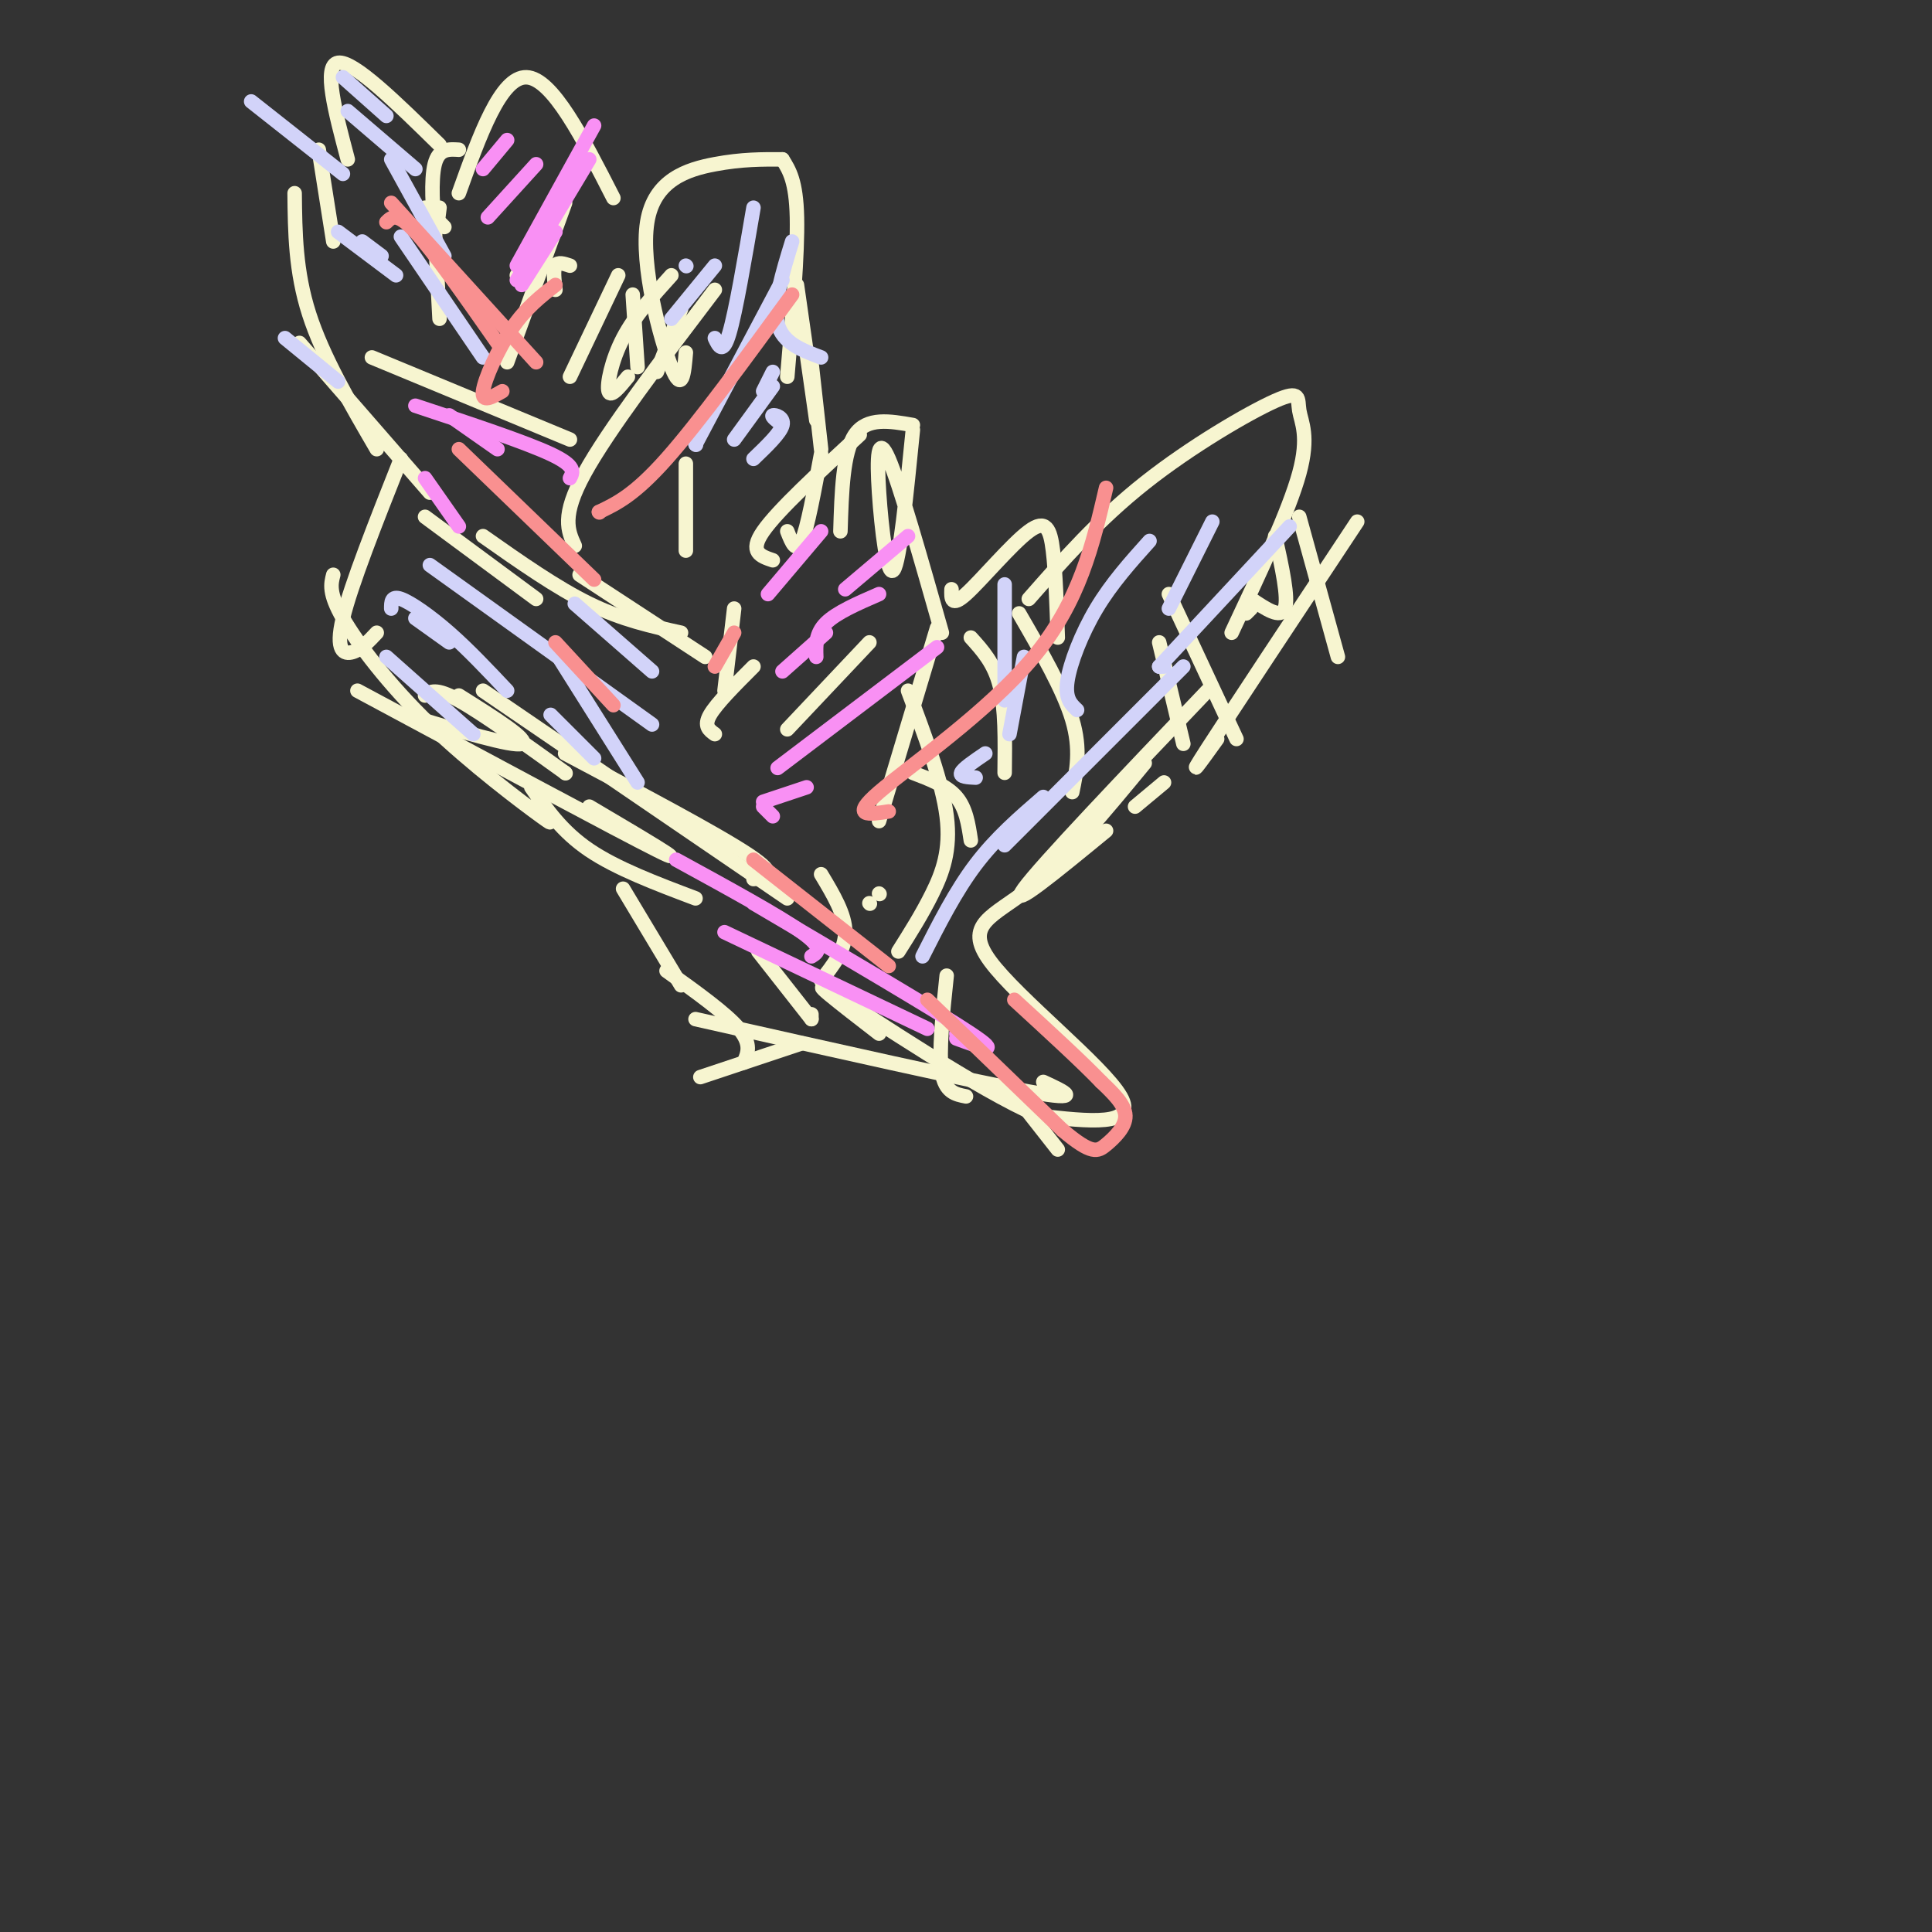 <svg viewBox='0 0 400 400' version='1.1' xmlns='http://www.w3.org/2000/svg' xmlns:xlink='http://www.w3.org/1999/xlink'><rect x="0" y="0" width="400" height="400" fill="#333333" stroke="none"/><g fill='none' stroke='#F7F5D0' stroke-width='3' stroke-linecap='round' stroke-linejoin='round'><path d='M182,170c0.000,0.000 12.000,-40.000 12,-40'/><path d='M195,131c-4.357,-15.357 -8.714,-30.714 -11,-36c-2.286,-5.286 -2.500,-0.500 -2,7c0.500,7.500 1.714,17.714 3,16c1.286,-1.714 2.643,-15.357 4,-29'/><path d='M189,88c-4.750,-0.833 -9.500,-1.667 -12,2c-2.500,3.667 -2.750,11.833 -3,20'/><path d='M178,90c-8.500,7.833 -17.000,15.667 -20,20c-3.000,4.333 -0.500,5.167 2,6'/><path d='M163,110c0.917,2.333 1.833,4.667 3,2c1.167,-2.667 2.583,-10.333 4,-18'/><path d='M170,93c0.000,0.000 -2.000,-18.000 -2,-18'/><path d='M169,87c0.000,0.000 -4.000,-28.000 -4,-28'/><path d='M163,78c1.083,-12.750 2.167,-25.500 2,-33c-0.167,-7.500 -1.583,-9.750 -3,-12'/><path d='M162,33c-4.202,-0.024 -8.405,-0.048 -14,1c-5.595,1.048 -12.583,3.167 -14,12c-1.417,8.833 2.738,24.381 5,30c2.262,5.619 2.631,1.310 3,-3'/><path d='M139,57c-3.800,4.200 -7.600,8.400 -10,13c-2.400,4.600 -3.400,9.600 -3,11c0.400,1.400 2.200,-0.800 4,-3'/><path d='M128,57c0.000,0.000 -10.000,21.000 -10,21'/><path d='M115,60c-0.250,-2.083 -0.500,-4.167 0,-5c0.500,-0.833 1.750,-0.417 3,0'/><path d='M127,41c-6.333,-12.417 -12.667,-24.833 -18,-25c-5.333,-0.167 -9.667,11.917 -14,24'/><path d='M95,31c-2.089,-0.133 -4.178,-0.267 -5,3c-0.822,3.267 -0.378,9.933 0,12c0.378,2.067 0.689,-0.467 1,-3'/><path d='M91,30c-8.917,-8.750 -17.833,-17.500 -21,-17c-3.167,0.500 -0.583,10.250 2,20'/><path d='M66,31c0.000,0.000 3.000,19.000 3,19'/><path d='M61,40c0.083,8.083 0.167,16.167 3,25c2.833,8.833 8.417,18.417 14,28'/><path d='M62,71c0.000,0.000 27.000,31.000 27,31'/><path d='M83,95c-5.178,13.067 -10.356,26.133 -12,33c-1.644,6.867 0.244,7.533 2,7c1.756,-0.533 3.378,-2.267 5,-4'/><path d='M69,119c-0.494,1.893 -0.988,3.786 2,9c2.988,5.214 9.458,13.750 18,22c8.542,8.250 19.155,16.214 23,19c3.845,2.786 0.923,0.393 -2,-2'/><path d='M95,144c7.417,4.667 14.833,9.333 13,10c-1.833,0.667 -12.917,-2.667 -24,-6'/><path d='M74,143c27.000,14.500 54.000,29.000 62,33c8.000,4.000 -3.000,-2.500 -14,-9'/><path d='M110,163c3.167,4.583 6.333,9.167 12,13c5.667,3.833 13.833,6.917 22,10'/><path d='M129,184c0.000,0.000 12.000,20.000 12,20'/><path d='M138,201c6.167,4.417 12.333,8.833 15,12c2.667,3.167 1.833,5.083 1,7'/><path d='M145,223c0.000,0.000 21.000,-7.000 21,-7'/><path d='M197,122c-0.060,1.905 -0.119,3.810 3,1c3.119,-2.810 9.417,-10.333 13,-13c3.583,-2.667 4.452,-0.476 5,4c0.548,4.476 0.774,11.238 1,18'/><path d='M213,124c7.215,-8.209 14.431,-16.418 24,-24c9.569,-7.582 21.493,-14.537 27,-17c5.507,-2.463 4.598,-0.432 5,2c0.402,2.432 2.115,5.266 0,13c-2.115,7.734 -8.057,20.367 -14,33'/><path d='M281,108c-13.083,19.750 -26.167,39.500 -31,47c-4.833,7.500 -1.417,2.750 2,-2'/><path d='M250,143c-17.250,18.083 -34.500,36.167 -38,41c-3.500,4.833 6.750,-3.583 17,-12'/><path d='M235,167c0.000,0.000 6.000,-5.000 6,-5'/><path d='M237,158c-8.333,10.101 -16.667,20.202 -24,26c-7.333,5.798 -13.667,7.292 -8,15c5.667,7.708 23.333,21.631 27,28c3.667,6.369 -6.667,5.185 -17,4'/><path d='M215,231c-12.378,-5.289 -34.822,-20.511 -42,-25c-7.178,-4.489 0.911,1.756 9,8'/><path d='M216,224c4.500,2.083 9.000,4.167 -3,2c-12.000,-2.167 -40.500,-8.583 -69,-15'/><path d='M157,197c0.000,0.000 11.000,14.000 11,14'/><path d='M168,211c0.000,0.000 0.000,-1.000 0,-1'/><path d='M180,187c0.000,0.000 0.100,0.100 0.1,0.1'/><path d='M182,185c0.000,0.000 0.100,0.100 0.1,0.1'/><path d='M189,160c3.500,1.333 7.000,2.667 9,5c2.000,2.333 2.500,5.667 3,9'/><path d='M211,127c4.583,7.917 9.167,15.833 11,22c1.833,6.167 0.917,10.583 0,15'/><path d='M240,133c0.000,0.000 5.000,21.000 5,21'/><path d='M269,107c0.000,0.000 8.000,29.000 8,29'/><path d='M264,111c1.417,6.417 2.833,12.833 2,15c-0.833,2.167 -3.917,0.083 -7,-2'/><path d='M259,126c0.000,0.000 -1.000,1.000 -1,1'/><path d='M242,123c0.000,0.000 14.000,30.000 14,30'/><path d='M201,132c2.417,2.667 4.833,5.333 6,10c1.167,4.667 1.083,11.333 1,18'/><path d='M188,143c3.556,9.467 7.111,18.933 8,26c0.889,7.067 -0.889,11.733 -3,16c-2.111,4.267 -4.556,8.133 -7,12'/><path d='M170,181c2.500,4.167 5.000,8.333 5,12c0.000,3.667 -2.500,6.833 -5,10'/><path d='M196,202c-0.833,7.917 -1.667,15.833 -1,20c0.667,4.167 2.833,4.583 5,5'/><path d='M208,224c0.000,0.000 11.000,14.000 11,14'/><path d='M117,156c15.750,8.333 31.500,16.667 38,21c6.500,4.333 3.750,4.667 1,5'/><path d='M100,143c0.000,0.000 63.000,43.000 63,43'/><path d='M88,144c1.083,-0.833 2.167,-1.667 7,1c4.833,2.667 13.417,8.833 22,15'/><path d='M117,160c0.000,0.000 0.100,0.100 0.1,0.1'/><path d='M88,107c0.000,0.000 23.000,17.000 23,17'/><path d='M100,111c7.583,5.333 15.167,10.667 22,14c6.833,3.333 12.917,4.667 19,6'/><path d='M120,119c0.000,0.000 26.000,17.000 26,17'/><path d='M180,133c0.000,0.000 -17.000,18.000 -17,18'/><path d='M156,138c-3.833,3.833 -7.667,7.667 -9,10c-1.333,2.333 -0.167,3.167 1,4'/><path d='M152,126c0.000,0.000 -2.000,17.000 -2,17'/><path d='M77,74c0.000,0.000 41.000,17.000 41,17'/><path d='M141,64c0.000,0.000 -5.000,13.000 -5,13'/><path d='M131,61c0.000,0.000 1.000,15.000 1,15'/><path d='M148,60c-11.083,14.583 -22.167,29.167 -27,38c-4.833,8.833 -3.417,11.917 -2,15'/><path d='M142,96c0.000,0.000 0.000,18.000 0,18'/><path d='M90,47c0.000,0.000 1.000,19.000 1,19'/><path d='M107,57c0.000,0.000 1.000,1.000 1,1'/><path d='M117,42c0.000,0.000 -12.000,33.000 -12,33'/><path d='M88,43c0.000,0.000 4.000,4.000 4,4'/></g>
<g fill='none' stroke='#D2D3F9' stroke-width='3' stroke-linecap='round' stroke-linejoin='round'><path d='M162,58c0.000,0.000 -18.000,34.000 -18,34'/><path d='M144,92c0.000,0.000 0.100,0.100 0.1,0.1'/><path d='M164,50c-2.000,6.500 -4.000,13.000 -3,17c1.000,4.000 5.000,5.500 9,7'/><path d='M160,77c0.000,0.000 -2.000,4.000 -2,4'/><path d='M160,80c0.000,0.000 -8.000,11.000 -8,11'/><path d='M156,43c-1.833,10.750 -3.667,21.500 -5,26c-1.333,4.500 -2.167,2.750 -3,1'/><path d='M148,55c0.000,0.000 -9.000,11.000 -9,11'/><path d='M142,55c0.000,0.000 0.100,0.100 0.1,0.1'/><path d='M162,88c-1.200,-0.911 -2.400,-1.822 -2,-2c0.400,-0.178 2.400,0.378 2,2c-0.400,1.622 -3.200,4.311 -6,7'/><path d='M80,136c0.000,0.000 18.000,16.000 18,16'/><path d='M81,126c0.000,-1.356 0.000,-2.711 2,-2c2.000,0.711 6.000,3.489 10,7c4.000,3.511 8.000,7.756 12,12'/><path d='M86,128c0.000,0.000 7.000,5.000 7,5'/><path d='M89,117c0.000,0.000 46.000,33.000 46,33'/><path d='M119,125c0.000,0.000 16.000,14.000 16,14'/><path d='M115,135c0.000,0.000 17.000,27.000 17,27'/><path d='M114,148c0.000,0.000 9.000,9.000 9,9'/><path d='M208,121c0.000,0.000 0.000,24.000 0,24'/><path d='M212,136c0.000,0.000 -3.000,16.000 -3,16'/><path d='M238,112c-3.933,4.378 -7.867,8.756 -11,14c-3.133,5.244 -5.467,11.356 -6,15c-0.533,3.644 0.733,4.822 2,6'/><path d='M251,108c0.000,0.000 -9.000,18.000 -9,18'/><path d='M267,109c0.000,0.000 -27.000,29.000 -27,29'/><path d='M240,138c0.000,0.000 1.000,0.000 1,0'/><path d='M245,138c0.000,0.000 -37.000,37.000 -37,37'/><path d='M216,165c-4.917,4.250 -9.833,8.500 -14,14c-4.167,5.500 -7.583,12.250 -11,19'/><path d='M204,156c-2.333,1.583 -4.667,3.167 -5,4c-0.333,0.833 1.333,0.917 3,1'/><path d='M70,48c0.000,0.000 12.000,9.000 12,9'/><path d='M75,50c0.000,0.000 4.000,3.000 4,3'/><path d='M52,21c0.000,0.000 19.000,15.000 19,15'/><path d='M71,16c0.000,0.000 9.000,8.000 9,8'/><path d='M72,23c0.000,0.000 14.000,12.000 14,12'/><path d='M81,33c0.000,0.000 11.000,20.000 11,20'/><path d='M83,49c0.000,0.000 17.000,25.000 17,25'/><path d='M59,70c0.000,0.000 11.000,9.000 11,9'/></g>
<g fill='none' stroke='#F990F4' stroke-width='3' stroke-linecap='round' stroke-linejoin='round'><path d='M122,33c0.000,0.000 -15.000,25.000 -15,25'/><path d='M115,48c0.000,0.000 -7.000,11.000 -7,11'/><path d='M123,26c0.000,0.000 -16.000,29.000 -16,29'/><path d='M111,34c0.000,0.000 -10.000,11.000 -10,11'/><path d='M105,29c0.000,0.000 -5.000,6.000 -5,6'/><path d='M86,84c11.333,3.750 22.667,7.500 28,10c5.333,2.500 4.667,3.750 4,5'/><path d='M88,99c0.000,0.000 7.000,10.000 7,10'/><path d='M93,86c0.000,0.000 10.000,7.000 10,7'/><path d='M170,110c0.000,0.000 -11.000,13.000 -11,13'/><path d='M188,111c0.000,0.000 -13.000,11.000 -13,11'/><path d='M182,123c-4.417,1.917 -8.833,3.833 -11,6c-2.167,2.167 -2.083,4.583 -2,7'/><path d='M194,134c0.000,0.000 -33.000,25.000 -33,25'/><path d='M158,167c0.000,0.000 2.000,2.000 2,2'/><path d='M167,163c0.000,0.000 -9.000,3.000 -9,3'/><path d='M171,131c0.000,0.000 -9.000,8.000 -9,8'/><path d='M140,178c10.667,5.833 21.333,11.667 26,15c4.667,3.333 3.333,4.167 2,5'/><path d='M150,193c0.000,0.000 42.000,20.000 42,20'/><path d='M156,187c19.000,11.167 38.000,22.333 45,27c7.000,4.667 2.000,2.833 -3,1'/><path d='M198,214c0.000,0.000 6.000,3.000 6,3'/></g>
<g fill='none' stroke='#F99090' stroke-width='3' stroke-linecap='round' stroke-linejoin='round'><path d='M81,42c0.000,0.000 30.000,33.000 30,33'/><path d='M80,46c1.083,-1.083 2.167,-2.167 6,2c3.833,4.167 10.417,13.583 17,23'/><path d='M115,59c-3.044,2.356 -6.089,4.711 -9,9c-2.911,4.289 -5.689,10.511 -6,13c-0.311,2.489 1.844,1.244 4,0'/><path d='M164,61c-9.667,13.250 -19.333,26.500 -26,34c-6.667,7.500 -10.333,9.250 -14,11'/><path d='M124,106c0.000,0.000 0.100,0.100 0.1,0.1'/><path d='M95,93c0.000,0.000 28.000,27.000 28,27'/><path d='M152,131c0.000,0.000 -4.000,7.000 -4,7'/><path d='M115,133c0.000,0.000 12.000,13.000 12,13'/><path d='M156,178c0.000,0.000 28.000,22.000 28,22'/><path d='M229,101c-2.733,11.756 -5.467,23.511 -15,35c-9.533,11.489 -25.867,22.711 -32,28c-6.133,5.289 -2.067,4.644 2,4'/><path d='M192,207c0.000,0.000 28.000,27.000 28,27'/><path d='M220,234c6.071,5.131 7.250,4.458 9,3c1.750,-1.458 4.071,-3.702 4,-6c-0.071,-2.298 -2.536,-4.649 -5,-7'/><path d='M228,224c-3.833,-4.000 -10.917,-10.500 -18,-17'/></g>
</svg>